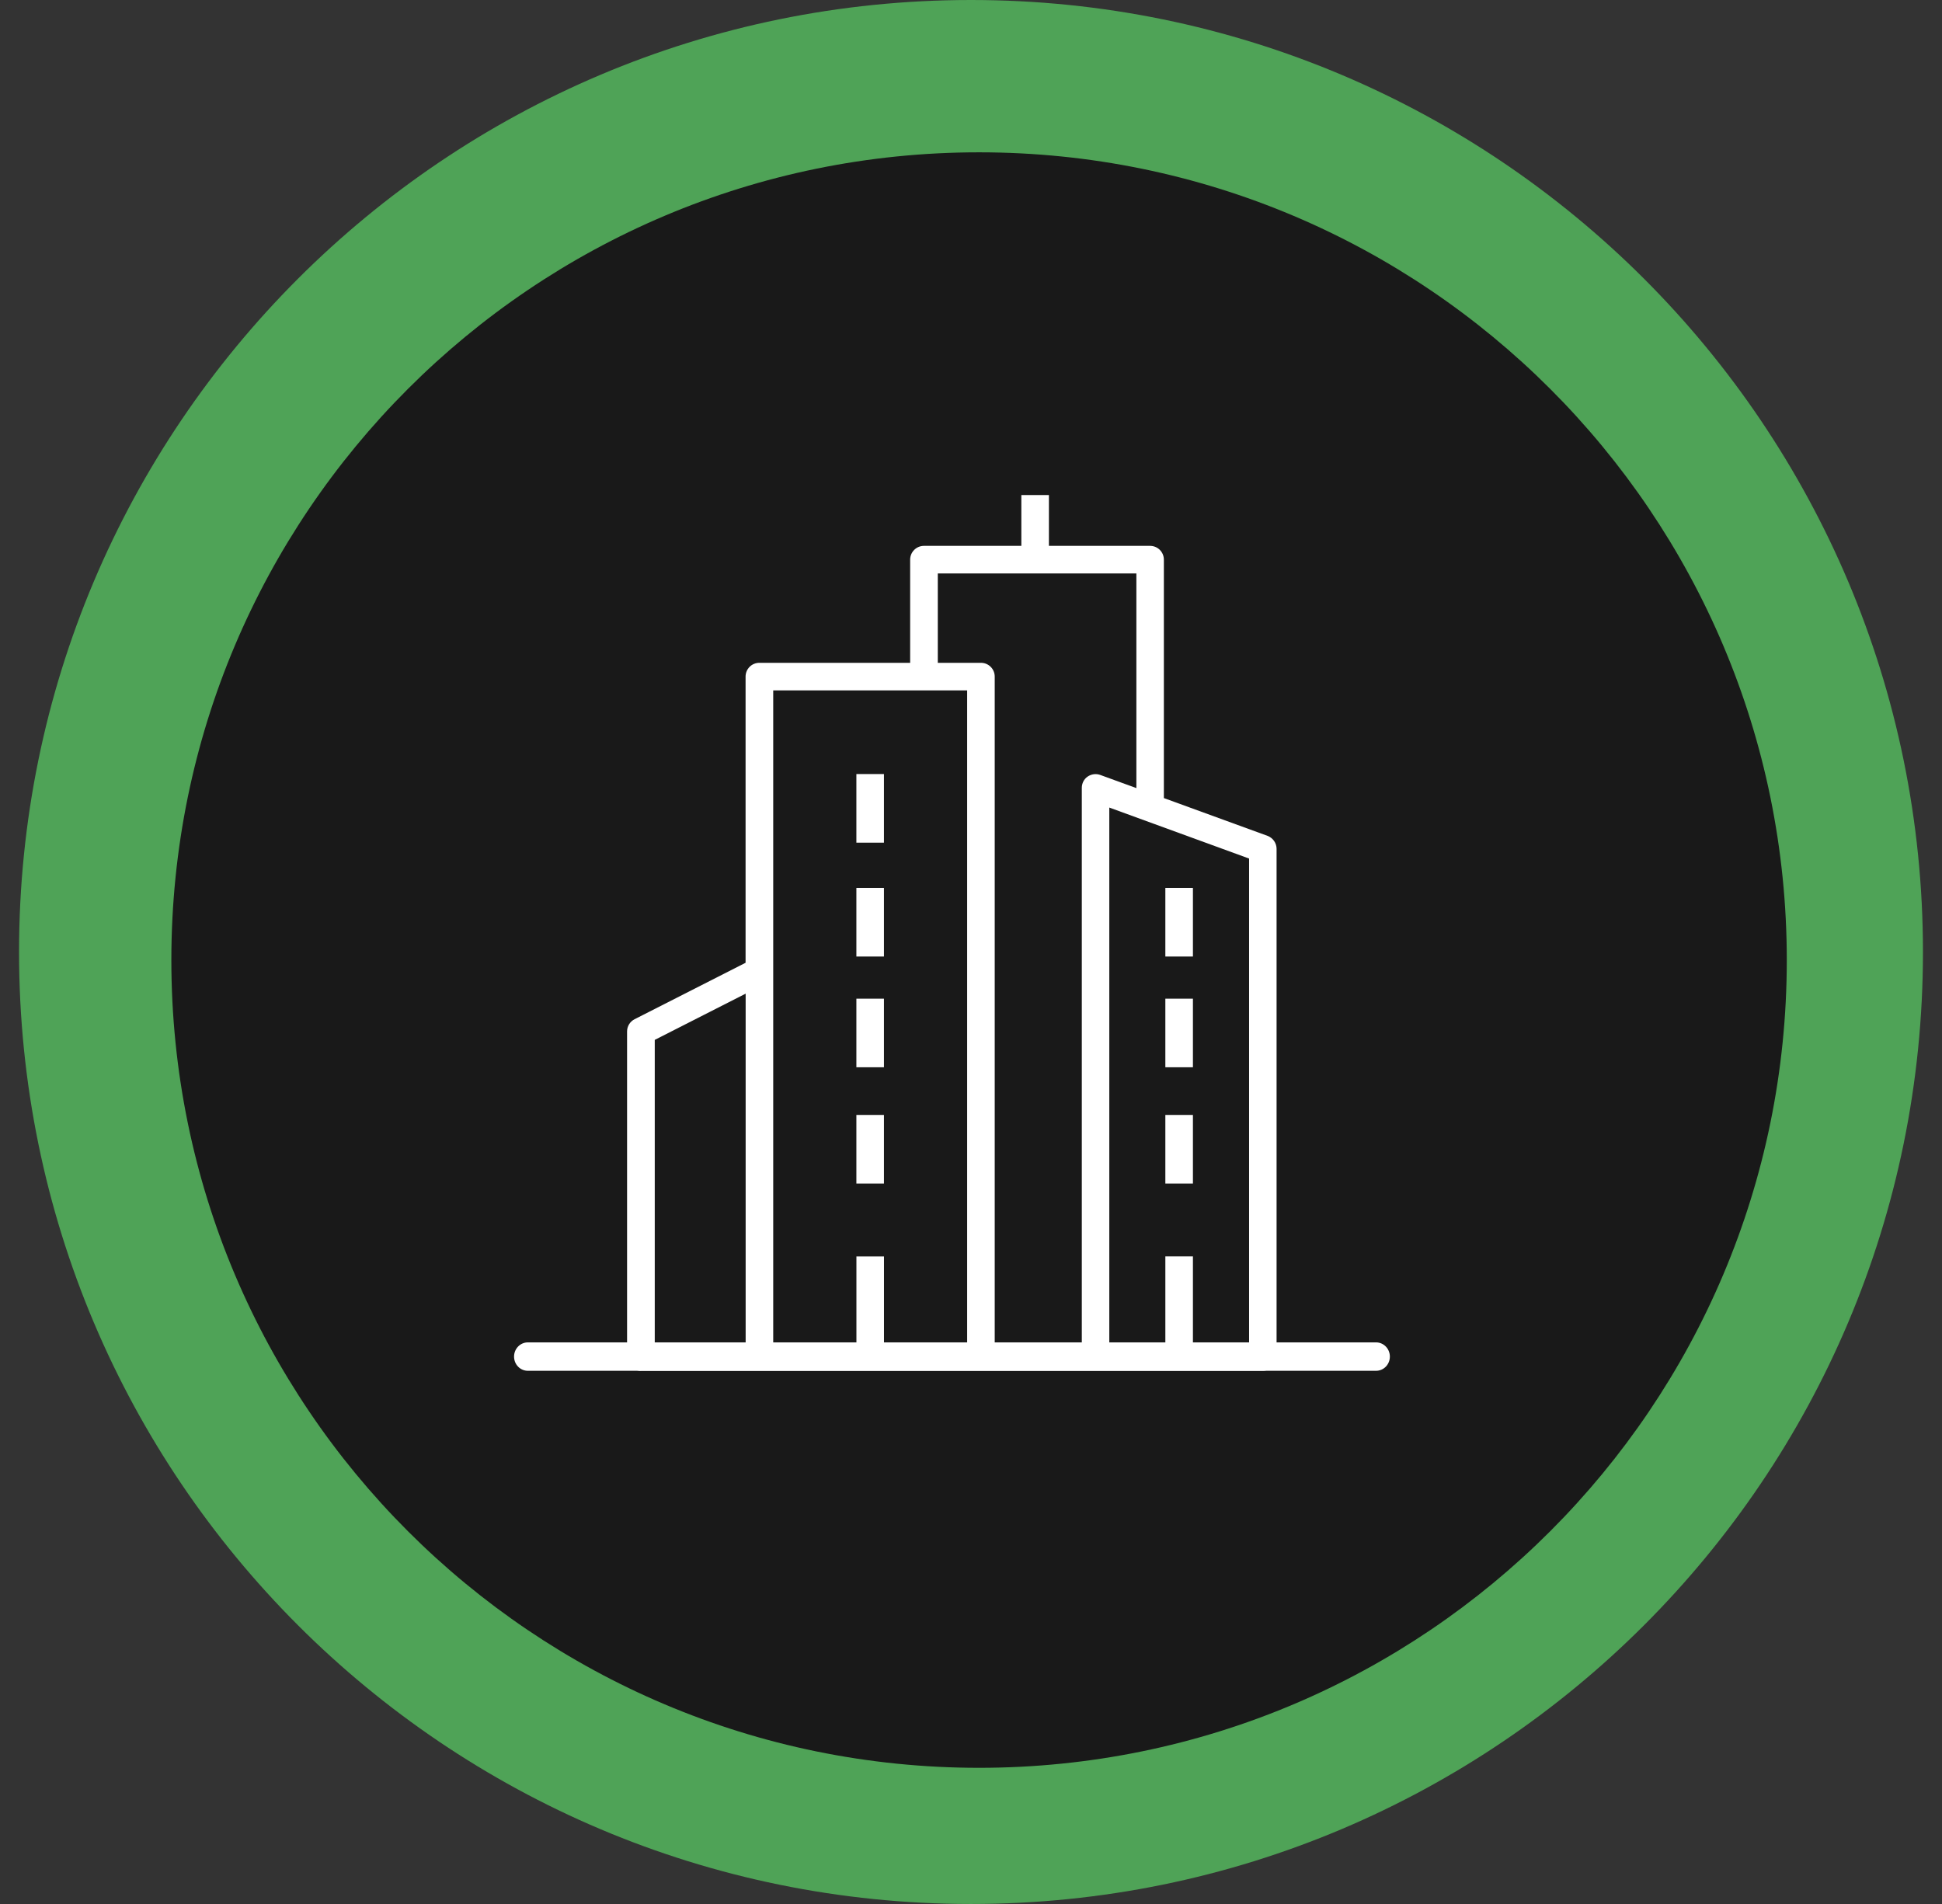 <svg width="51" height="50" viewBox="0 0 51 50" fill="none" xmlns="http://www.w3.org/2000/svg">
<rect x="0" y="0" width="51" height="50" fill="#333333" stroke="none"/>
<path d="M25.5 50C39.307 50 50.5 38.807 50.5 25C50.5 11.193 39.307 0 25.5 0C11.693 0 0.5 11.193 0.5 25C0.5 38.807 11.693 50 25.5 50Z" fill="#4FA357"/>
<path d="M25.712 46.424C37.427 46.424 46.924 36.927 46.924 25.212C46.924 13.497 37.427 4 25.712 4C13.997 4 4.5 13.497 4.5 25.212C4.5 36.927 13.997 46.424 25.712 46.424Z" fill="#191919"/>
<path d="M25.436 27.871C27.057 27.871 28.372 26.557 28.372 24.936C28.372 23.314 27.057 22 25.436 22C23.815 22 22.5 23.314 22.5 24.936C22.5 26.557 23.815 27.871 25.436 27.871Z" fill="#191919"/>
<path d="M25.742 28.888C26.979 28.888 27.983 27.346 27.983 25.444C27.983 23.542 26.979 22 25.742 22C24.504 22 23.5 23.542 23.5 25.444C23.5 27.346 24.504 28.888 25.742 28.888Z" fill="#191919"/>
<path d="M25.206 29.829C27.252 29.829 28.911 27.629 28.911 24.915C28.911 22.2 27.252 20 25.206 20C23.159 20 21.5 22.2 21.5 24.915C21.5 27.629 23.159 29.829 25.206 29.829Z" fill="#191919"/>
<path d="M16.833 35.998H33.163C33.363 35.998 33.525 35.836 33.525 35.636V22.291C33.525 22.14 33.429 22.003 33.287 21.95L30.565 20.958V14.697C30.565 14.497 30.404 14.335 30.203 14.335H27.546V13H26.822V14.335H24.264C24.064 14.335 23.902 14.497 23.902 14.697V17.406H19.942C19.741 17.406 19.58 17.568 19.58 17.768V25.283L16.666 26.765C16.545 26.826 16.468 26.95 16.468 27.086V35.638C16.468 35.838 16.63 36 16.831 36L16.833 35.998ZM32.803 35.274H31.328V32.993H30.604V35.274H29.132V21.207L32.803 22.546V35.276V35.274ZM24.628 15.059H29.843V20.696L28.896 20.351C28.785 20.31 28.662 20.327 28.564 20.393C28.466 20.459 28.41 20.572 28.41 20.689V35.274H26.123V17.768C26.123 17.568 25.962 17.406 25.761 17.406H24.628V15.059ZM20.306 18.13H25.399V35.276H23.215V32.995H22.491V35.276H20.306V18.128V18.13ZM17.195 27.308L19.582 26.094V35.276H17.195V27.308Z" fill="white"/>
<path d="M23.214 29.279H22.49V31.081H23.214V29.279Z" fill="white"/>
<path d="M23.214 26.226H22.49V28.027H23.214V26.226Z" fill="white"/>
<path d="M31.328 29.279H30.604V31.081H31.328V29.279Z" fill="white"/>
<path d="M31.328 26.226H30.604V28.027H31.328V26.226Z" fill="white"/>
<path d="M23.214 23.317H22.49V25.119H23.214V23.317Z" fill="white"/>
<path d="M31.328 23.317H30.604V25.119H31.328V23.317Z" fill="white"/>
<path d="M23.214 20.327H22.49V22.129H23.214V20.327Z" fill="white"/>
<path d="M36.136 35.998H13.862C13.662 35.998 13.5 35.832 13.5 35.625C13.5 35.419 13.662 35.252 13.862 35.252H36.138C36.338 35.252 36.5 35.419 36.5 35.625C36.5 35.832 36.338 35.998 36.138 35.998H36.136Z" fill="white"/>
</svg>
